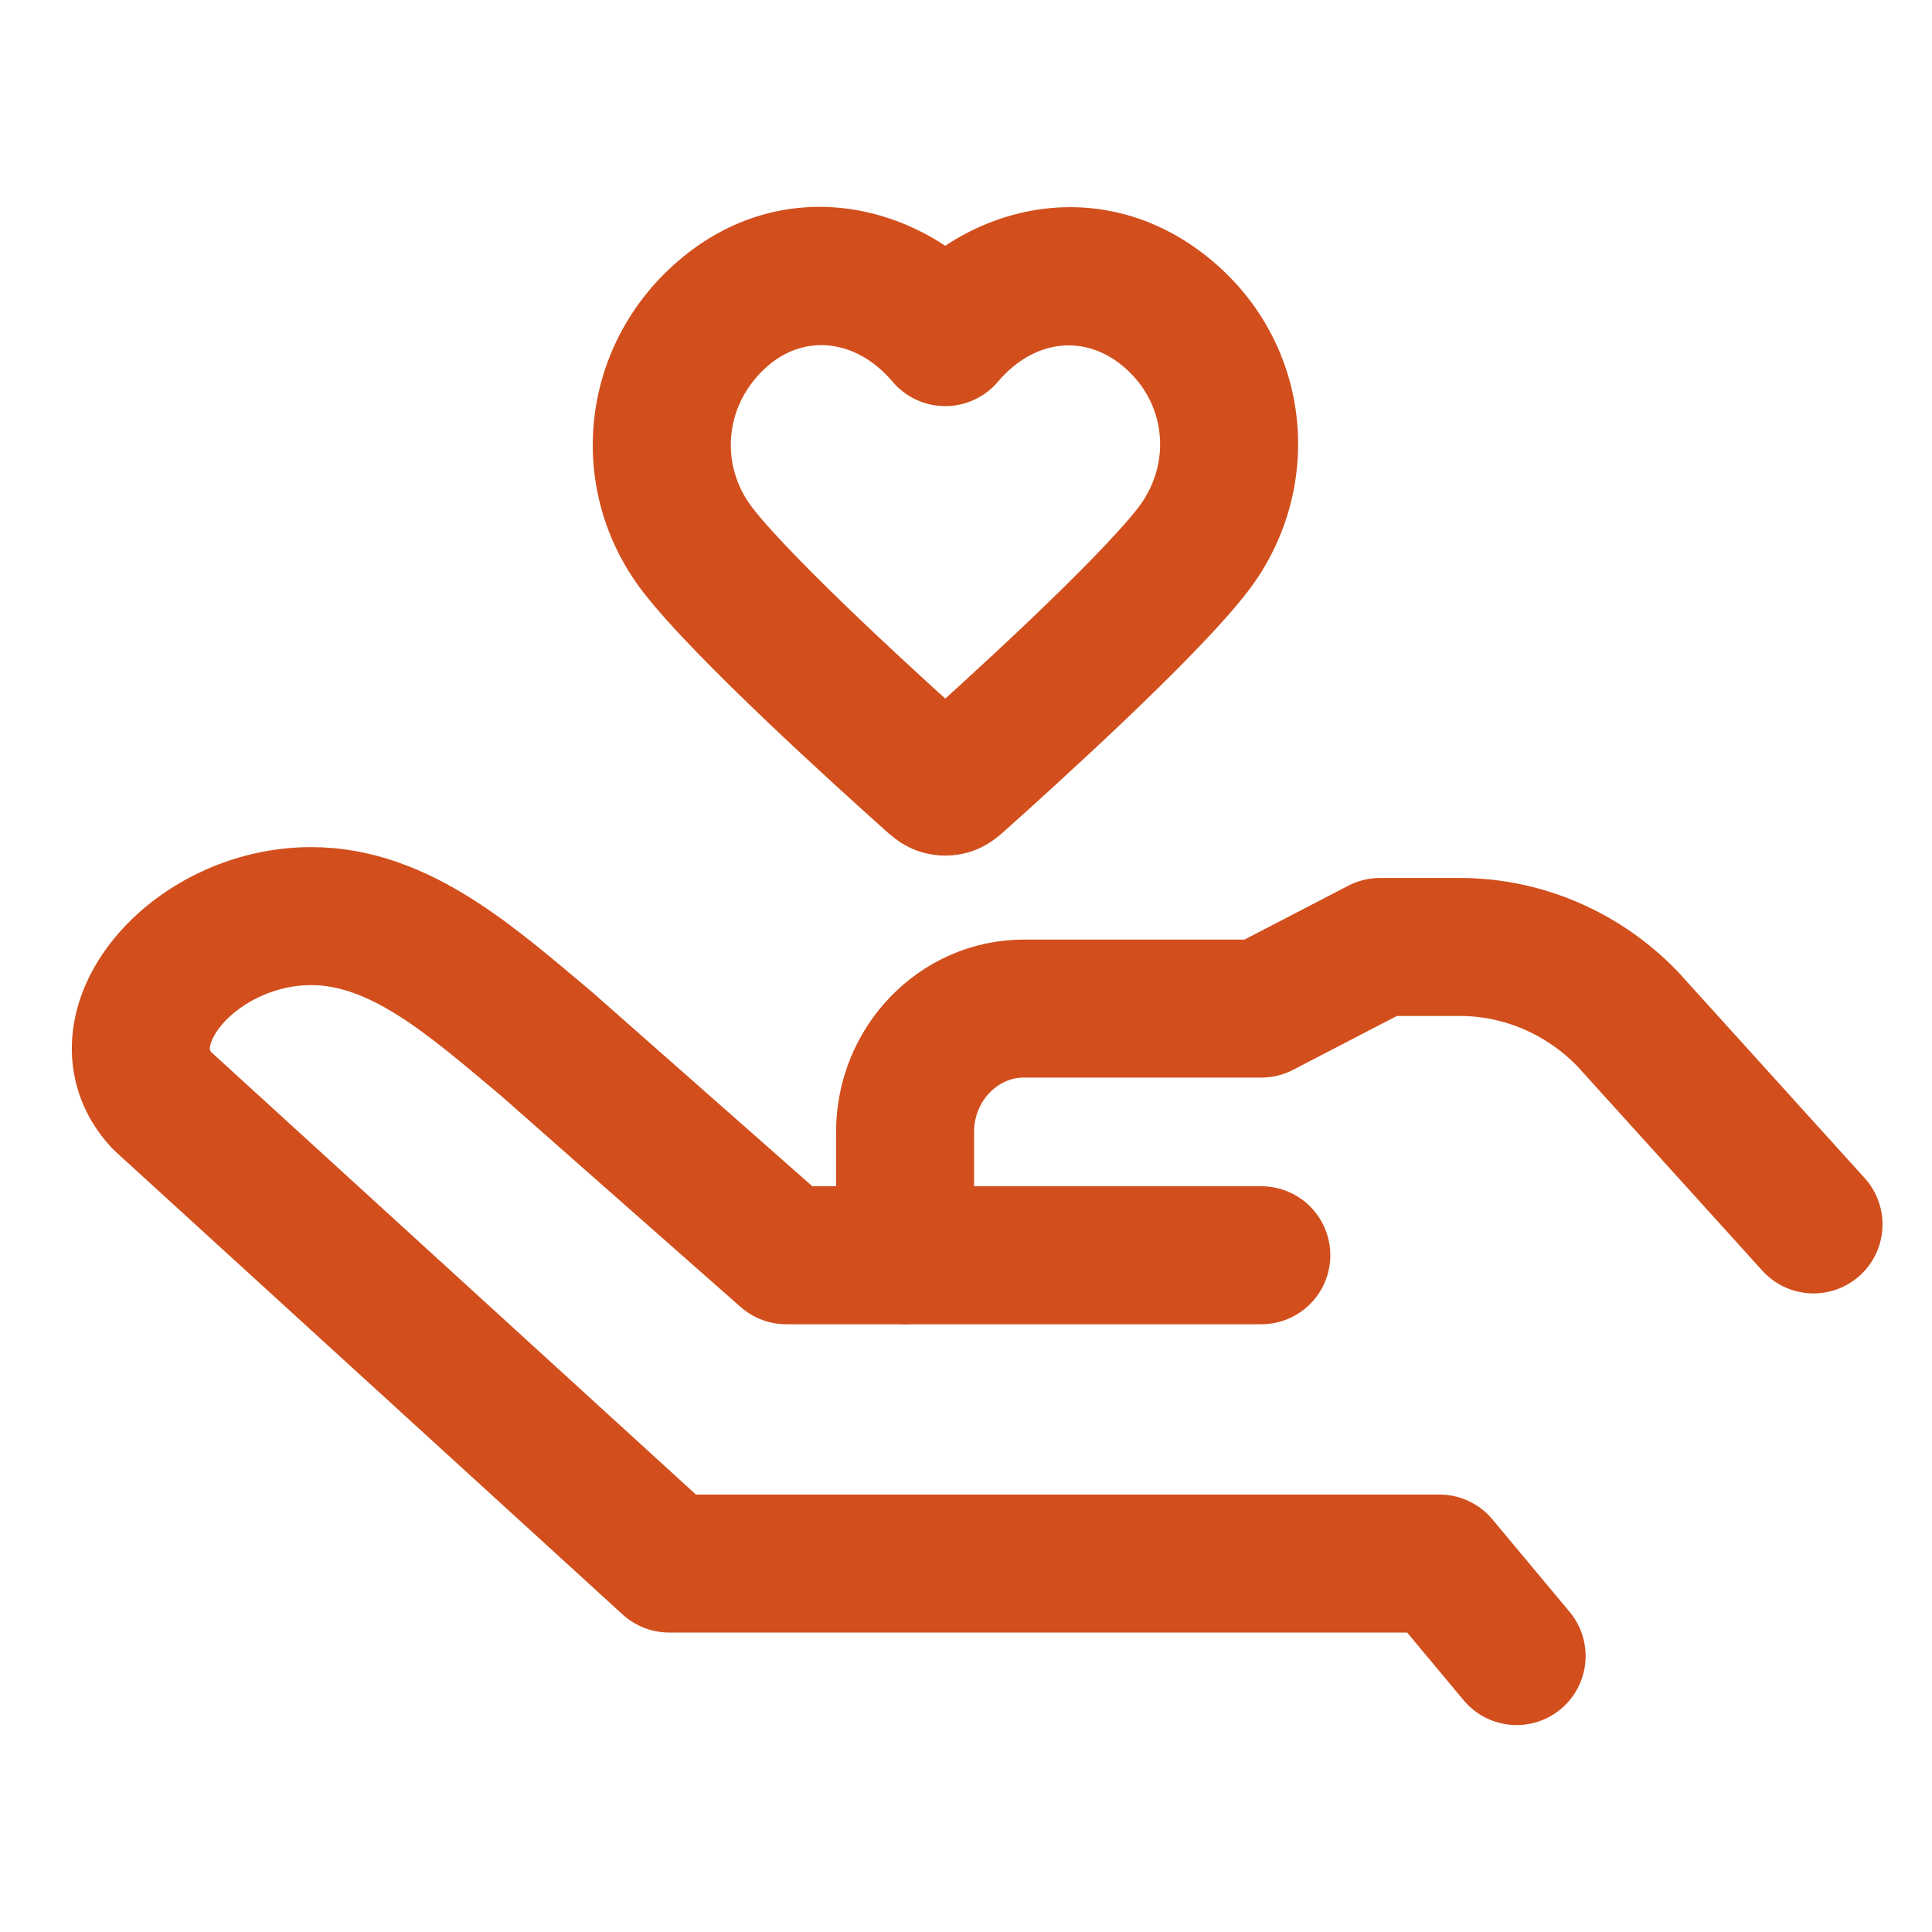 <svg width="28" height="28" viewBox="0 0 28 28" fill="none" xmlns="http://www.w3.org/2000/svg">
<path d="M13.699 4.886L12.937 5.533C13.127 5.757 13.405 5.886 13.699 5.886C13.993 5.886 14.272 5.757 14.462 5.533L13.699 4.886ZM10.111 7.967L9.318 8.577V8.577L10.111 7.967ZM17.288 7.967L18.08 8.577L17.288 7.967ZM13.485 11.278L14.152 10.533L13.485 11.278ZM13.641 11.392L13.352 12.349H13.352L13.641 11.392ZM13.914 11.278L14.58 12.024L13.914 11.278ZM13.758 11.392L14.046 12.349L13.758 11.392ZM14.462 4.24C13.347 2.924 11.348 2.472 9.824 3.786L11.13 5.301C11.665 4.839 12.408 4.909 12.937 5.533L14.462 4.24ZM9.824 3.786C8.395 5.018 8.183 7.103 9.318 8.577L10.903 7.357C10.421 6.73 10.499 5.845 11.13 5.301L9.824 3.786ZM18.08 8.577C19.207 7.114 19.035 5.011 17.565 3.777L16.279 5.31C16.904 5.834 16.987 6.719 16.496 7.357L18.08 8.577ZM17.565 3.777C16.033 2.493 14.059 2.915 12.937 4.24L14.462 5.533C14.983 4.918 15.716 4.837 16.279 5.31L17.565 3.777ZM9.318 8.577C9.709 9.084 10.442 9.814 11.11 10.451C11.797 11.105 12.482 11.723 12.819 12.024L14.152 10.533C13.822 10.238 13.155 9.636 12.49 9.003C11.806 8.351 11.185 7.723 10.903 7.357L9.318 8.577ZM14.58 12.024C14.917 11.723 15.601 11.105 16.289 10.451C16.957 9.814 17.69 9.084 18.08 8.577L16.496 7.357C16.214 7.723 15.593 8.351 14.909 9.003C14.244 9.636 13.577 10.238 13.247 10.533L14.58 12.024ZM12.819 12.024C12.844 12.047 12.906 12.103 12.97 12.151C13.044 12.208 13.173 12.295 13.352 12.349L13.929 10.434C14.065 10.475 14.153 10.539 14.18 10.559C14.192 10.568 14.197 10.573 14.19 10.567C14.182 10.56 14.172 10.551 14.152 10.533L12.819 12.024ZM13.247 10.533C13.227 10.551 13.217 10.56 13.209 10.567C13.202 10.573 13.207 10.568 13.219 10.559C13.246 10.539 13.334 10.475 13.47 10.434L14.046 12.349C14.226 12.295 14.355 12.208 14.429 12.151C14.492 12.103 14.555 12.047 14.58 12.024L13.247 10.533ZM13.352 12.349C13.578 12.417 13.82 12.417 14.046 12.349L13.47 10.434C13.62 10.389 13.779 10.389 13.929 10.434L13.352 12.349Z" fill="#D24F1D"/>
<path d="M26.283 17.745L23.59 14.769C22.944 14.099 22.066 13.724 21.154 13.724H20.001L18.28 14.617H14.838C13.891 14.617 13.117 15.422 13.117 16.405V18.192" stroke="#D24F1D" stroke-width="2" stroke-linecap="round" stroke-linejoin="round"/>
<path d="M21.98 24.001L20.861 22.66H9.698L2.348 15.951C1.401 14.936 2.79 13.277 4.511 13.277C5.802 13.277 6.86 14.242 7.919 15.127L11.395 18.192H18.28" stroke="#D24F1D" stroke-width="2" stroke-linecap="round" stroke-linejoin="round"/>
</svg>
